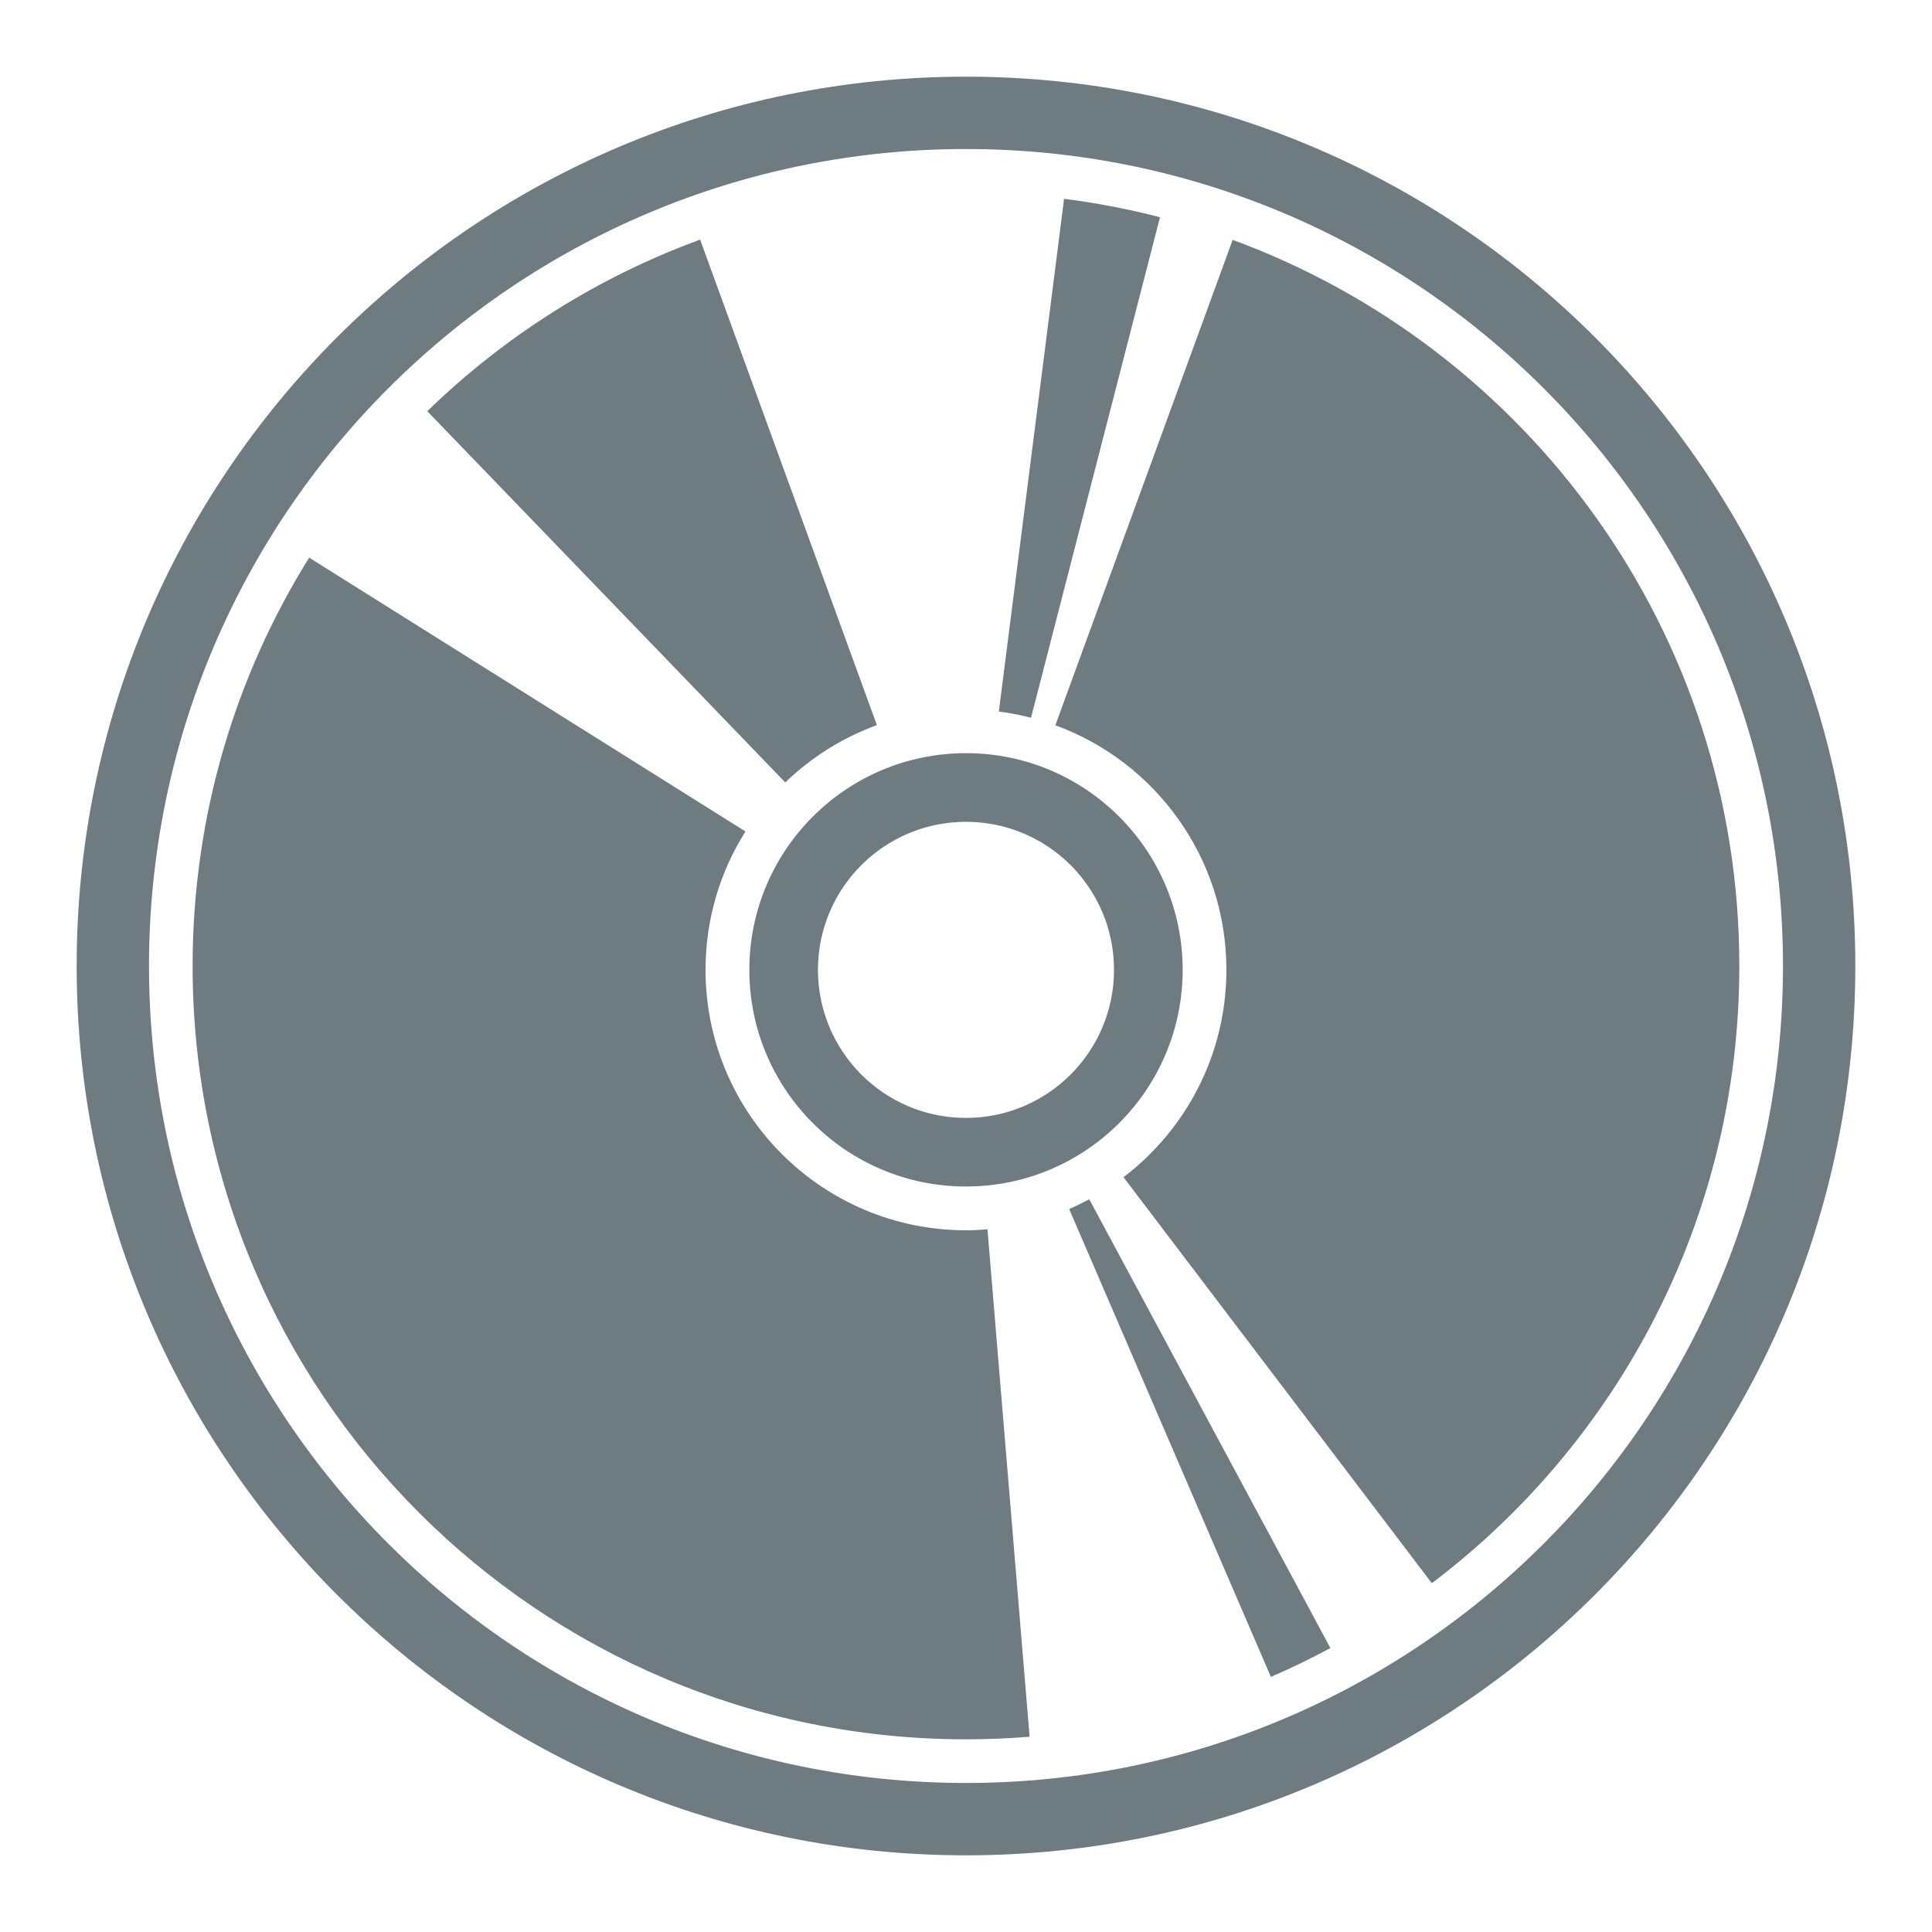 <?xml version="1.0" encoding="utf-8"?>
<!-- Generator: Adobe Illustrator 16.0.0, SVG Export Plug-In . SVG Version: 6.00 Build 0)  -->
<!DOCTYPE svg PUBLIC "-//W3C//DTD SVG 1.1//EN" "http://www.w3.org/Graphics/SVG/1.1/DTD/svg11.dtd">
<svg version="1.1" id="Ebene_1" xmlns="http://www.w3.org/2000/svg" xmlns:xlink="http://www.w3.org/1999/xlink" x="0px" y="0px"
	 width="300px" height="300px" viewBox="0 0 300 300" enable-background="new 0 0 300 300" xml:space="preserve">
<path id="dvd_2_" fill="#6E7C81" d="M150.001,288.094c-76.267,0-138.096-61.828-138.096-138.096
	c0-76.264,61.829-138.092,138.096-138.092c76.265,0,138.092,61.828,138.092,138.092
	C288.094,226.266,226.266,288.094,150.001,288.094z M150.001,23.139c-70.066,0-126.863,56.797-126.863,126.859
	c0,70.061,56.797,126.861,126.863,126.861c70.058,0,126.86-56.801,126.86-126.861C276.861,79.936,220.059,23.139,150.001,23.139z
	 M222.334,245.838l-47.877-63.041c9.705-7.388,15.977-19.053,15.977-32.203c0-17.452-11.059-32.319-26.559-37.974l27.533-75.373
	c45.916,16.87,78.672,60.983,78.672,112.751C270.08,189.154,251.33,223.915,222.334,245.838z M155.1,110.486l10.129-79.614
	c5.068,0.64,10.041,1.604,14.894,2.86l-20.026,77.718C158.459,111.028,156.801,110.703,155.1,110.486z M183.643,150.594
	c0,18.588-15.067,33.645-33.641,33.645c-18.588,0-33.644-15.057-33.644-33.645c0-18.573,15.056-33.641,33.644-33.641
	C168.574,116.953,183.643,132.021,183.643,150.594z M150.001,127.611c-12.701,0-22.991,10.29-22.991,22.982
	c0,12.695,10.29,22.996,22.991,22.996c12.692,0,22.983-10.301,22.983-22.996C172.984,137.901,162.693,127.611,150.001,127.611z
	 M66.347,63.85c11.98-11.639,26.381-20.791,42.369-26.641l27.448,75.39c-5.367,1.955-10.198,5.01-14.228,8.893L66.347,63.85z
	 M109.555,150.594c0,22.336,18.111,40.446,40.446,40.446c1.125,0,2.237-0.056,3.333-0.151l6.543,78.791
	c-3.26,0.26-6.553,0.4-9.875,0.4c-66.324,0-120.093-53.76-120.093-120.082c0-23.274,6.629-45.003,18.1-63.406l67.743,42.515
	C111.83,135.335,109.555,142.7,109.555,150.594z M206.584,255.912c-3.012,1.613-6.088,3.119-9.24,4.475l-31.324-72.65
	c1.062-0.465,2.103-0.975,3.119-1.516L206.584,255.912z"/>
</svg>
